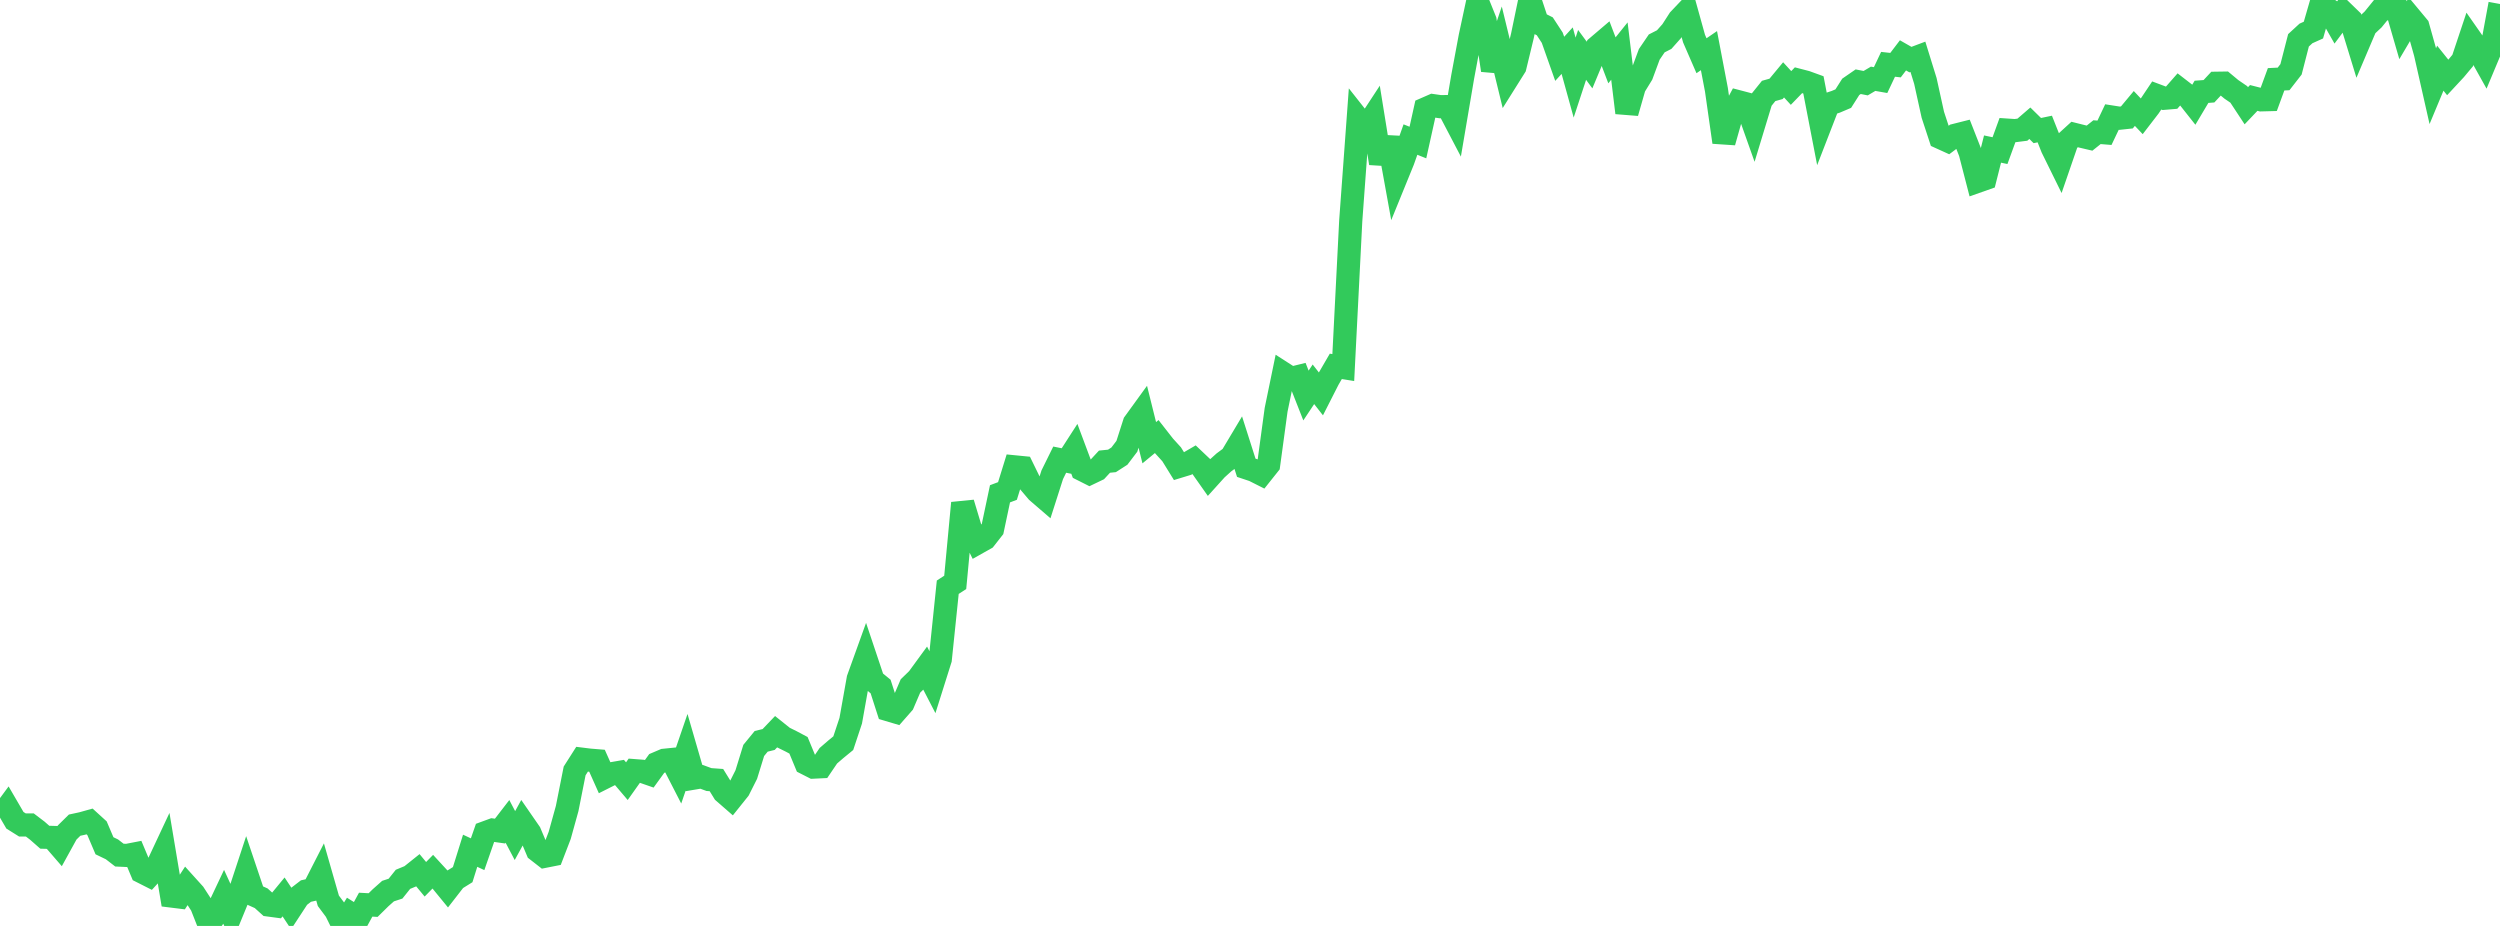 <?xml version="1.0" standalone="no"?>
<!DOCTYPE svg PUBLIC "-//W3C//DTD SVG 1.1//EN" "http://www.w3.org/Graphics/SVG/1.1/DTD/svg11.dtd">

<svg width="135" height="50" viewBox="0 0 135 50" preserveAspectRatio="none" 
  xmlns="http://www.w3.org/2000/svg"
  xmlns:xlink="http://www.w3.org/1999/xlink">


<polyline points="0.0, 44.149 0.403, 43.603 0.806, 44.295 1.209, 44.547 1.612, 44.549 2.015, 44.856 2.418, 45.21 2.821, 45.221 3.224, 45.687 3.627, 44.955 4.03, 44.558 4.433, 44.471 4.836, 44.358 5.239, 44.725 5.642, 45.671 6.045, 45.865 6.448, 46.176 6.851, 46.194 7.254, 46.116 7.657, 47.077 8.06, 47.281 8.463, 46.839 8.866, 45.979 9.269, 48.387 9.672, 48.437 10.075, 47.819 10.478, 48.265 10.881, 48.886 11.284, 49.909 11.687, 49.309 12.09, 48.455 12.493, 49.335 12.896, 48.354 13.299, 47.131 13.701, 48.325 14.104, 48.506 14.507, 48.87 14.91, 48.924 15.313, 48.434 15.716, 49.043 16.119, 48.427 16.522, 48.117 16.925, 48.027 17.328, 47.238 17.731, 48.642 18.134, 49.182 18.537, 50.0 18.94, 49.341 19.343, 49.593 19.746, 48.852 20.149, 48.874 20.552, 48.477 20.955, 48.119 21.358, 47.987 21.761, 47.483 22.164, 47.316 22.567, 46.994 22.97, 47.481 23.373, 47.07 23.776, 47.508 24.179, 48 24.582, 47.481 24.985, 47.231 25.388, 45.941 25.791, 46.128 26.194, 44.97 26.597, 44.822 27.0, 44.878 27.403, 44.355 27.806, 45.121 28.209, 44.386 28.612, 44.969 29.015, 45.925 29.418, 46.239 29.821, 46.159 30.224, 45.111 30.627, 43.658 31.03, 41.63 31.433, 40.997 31.836, 41.047 32.239, 41.08 32.642, 41.982 33.045, 41.779 33.448, 41.709 33.851, 42.183 34.254, 41.615 34.657, 41.646 35.06, 41.786 35.463, 41.227 35.866, 41.055 36.269, 41.014 36.672, 41.799 37.075, 40.625 37.478, 42.015 37.881, 41.947 38.284, 42.096 38.687, 42.125 39.09, 42.779 39.493, 43.13 39.896, 42.626 40.299, 41.826 40.701, 40.524 41.104, 40.032 41.507, 39.933 41.91, 39.511 42.313, 39.833 42.716, 40.032 43.119, 40.246 43.522, 41.22 43.925, 41.425 44.328, 41.405 44.731, 40.81 45.134, 40.462 45.537, 40.132 45.94, 38.917 46.343, 36.658 46.746, 35.539 47.149, 36.742 47.552, 37.071 47.955, 38.323 48.358, 38.443 48.761, 37.984 49.164, 37.043 49.567, 36.651 49.97, 36.099 50.373, 36.878 50.776, 35.599 51.179, 31.71 51.582, 31.448 51.985, 27.163 52.388, 28.503 52.791, 29.311 53.194, 29.084 53.597, 28.57 54.0, 26.665 54.403, 26.513 54.806, 25.211 55.209, 25.251 55.612, 26.076 56.015, 26.551 56.418, 26.898 56.821, 25.638 57.224, 24.821 57.627, 24.902 58.03, 24.277 58.433, 25.356 58.836, 25.559 59.239, 25.366 59.642, 24.93 60.045, 24.889 60.448, 24.63 60.851, 24.099 61.254, 22.843 61.657, 22.287 62.06, 23.907 62.463, 23.574 62.866, 24.089 63.269, 24.532 63.672, 25.184 64.075, 25.061 64.478, 24.826 64.881, 25.208 65.284, 25.78 65.687, 25.334 66.09, 24.97 66.493, 24.671 66.896, 23.996 67.299, 25.26 67.701, 25.394 68.104, 25.597 68.507, 25.091 68.91, 22.129 69.313, 20.173 69.716, 20.432 70.119, 20.333 70.522, 21.358 70.925, 20.752 71.328, 21.269 71.731, 20.477 72.134, 19.783 72.537, 19.848 72.94, 11.923 73.343, 6.422 73.746, 6.933 74.149, 6.318 74.552, 8.814 74.955, 7.44 75.358, 9.663 75.761, 8.674 76.164, 7.536 76.567, 7.697 76.97, 5.879 77.373, 5.703 77.776, 5.761 78.179, 5.754 78.582, 6.524 78.985, 4.151 79.388, 1.988 79.791, 0.111 80.194, 1.109 80.597, 3.791 81.0, 2.595 81.403, 4.25 81.806, 3.608 82.209, 1.941 82.612, 0.0 83.015, 1.218 83.418, 1.42 83.821, 2.037 84.224, 3.176 84.627, 2.735 85.03, 4.191 85.433, 2.964 85.836, 3.511 86.239, 2.543 86.642, 2.2 87.045, 3.258 87.448, 2.757 87.851, 6.089 88.254, 4.683 88.657, 4.026 89.06, 2.936 89.463, 2.344 89.866, 2.138 90.269, 1.685 90.672, 1.059 91.075, 0.634 91.478, 2.083 91.881, 3.01 92.284, 2.734 92.687, 4.847 93.09, 7.677 93.493, 6.251 93.896, 5.501 94.299, 5.607 94.701, 6.739 95.104, 5.412 95.507, 4.911 95.91, 4.798 96.313, 4.312 96.716, 4.75 97.119, 4.333 97.522, 4.438 97.925, 4.584 98.328, 6.669 98.731, 5.629 99.134, 5.496 99.537, 5.325 99.94, 4.69 100.343, 4.412 100.746, 4.492 101.149, 4.254 101.552, 4.325 101.955, 3.473 102.358, 3.518 102.761, 2.989 103.164, 3.219 103.567, 3.067 103.97, 4.369 104.373, 6.198 104.776, 7.425 105.179, 7.608 105.582, 7.305 105.985, 7.203 106.388, 8.232 106.791, 9.789 107.194, 9.647 107.597, 8.049 108.0, 8.134 108.403, 7.027 108.806, 7.054 109.209, 7.003 109.612, 6.655 110.015, 7.051 110.418, 6.967 110.821, 7.982 111.224, 8.801 111.627, 7.631 112.03, 7.263 112.433, 7.364 112.836, 7.459 113.239, 7.137 113.642, 7.17 114.045, 6.321 114.448, 6.384 114.851, 6.341 115.254, 5.857 115.657, 6.283 116.06, 5.759 116.463, 5.156 116.866, 5.307 117.269, 5.273 117.672, 4.814 118.075, 5.126 118.478, 5.636 118.881, 4.958 119.284, 4.928 119.687, 4.495 120.09, 4.489 120.493, 4.824 120.896, 5.099 121.299, 5.712 121.701, 5.289 122.104, 5.392 122.507, 5.381 122.91, 4.282 123.313, 4.262 123.716, 3.744 124.119, 2.177 124.522, 1.806 124.925, 1.625 125.328, 0.232 125.731, 0.505 126.134, 1.213 126.537, 0.672 126.94, 1.063 127.343, 2.377 127.746, 1.428 128.149, 1.05 128.552, 0.554 128.955, 0.447 129.358, 0.241 129.761, 1.631 130.164, 0.948 130.567, 1.433 130.97, 2.868 131.373, 4.649 131.776, 3.681 132.179, 4.185 132.582, 3.751 132.985, 3.268 133.388, 2.06 133.791, 2.637 134.194, 3.36 134.597, 2.398 135.0, 0.216" fill="none" stroke="#32ca5b" stroke-width="1.25"/>

</svg>